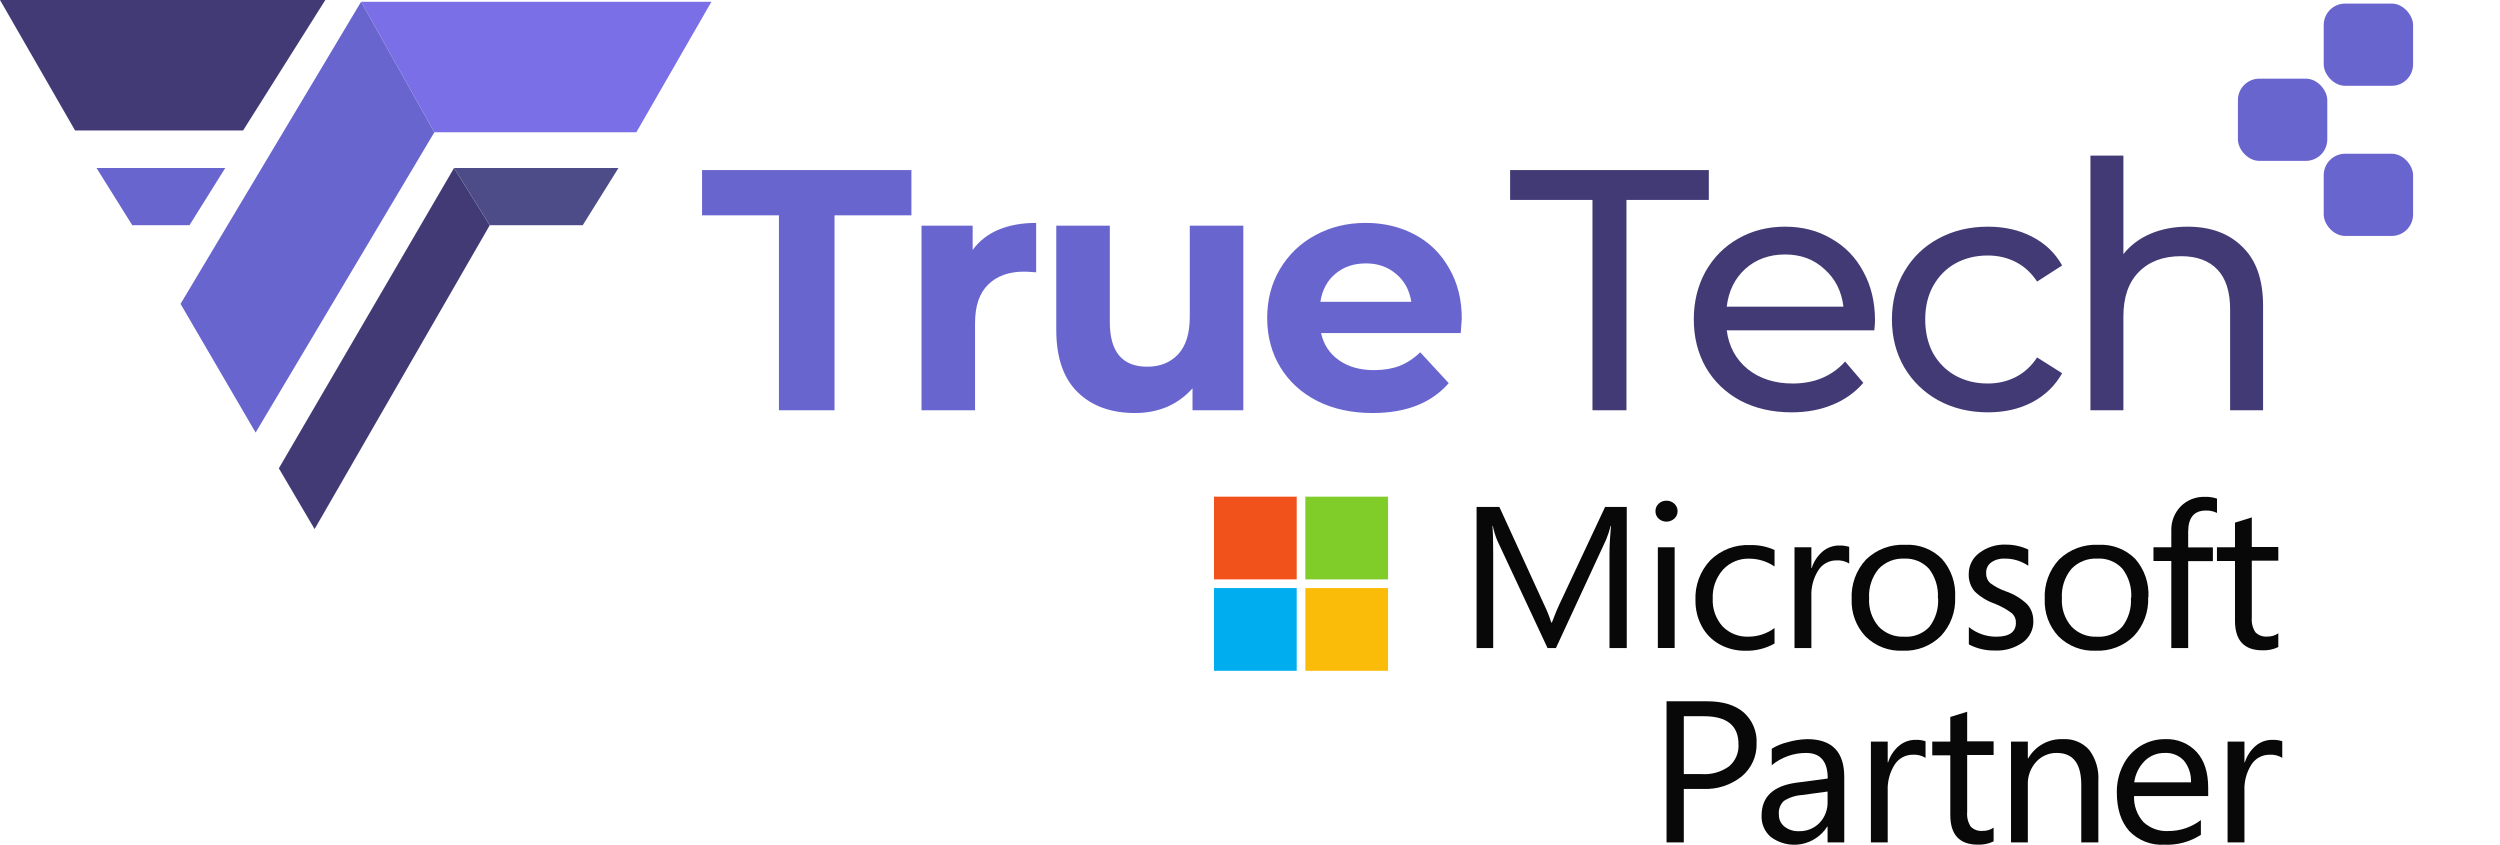 <svg width="1666" height="563" viewBox="0 0 1666 563" fill="none" xmlns="http://www.w3.org/2000/svg">
<g clip-path="url(#clip0_222_60)">
<path d="M864.127 386.119H809V331H864.127V386.119Z" fill="#F1511B"/>
<path d="M925 386.119H869.868V331H924.995V386.119H925Z" fill="#80CC28"/>
<path d="M864.127 447H809V391.881H864.127V447Z" fill="#00ADEF"/>
<path d="M925 447H869.868V391.881H924.995V447H925Z" fill="#FBBC09"/>
</g>
<path d="M185.822 312.086L302.557 111.97L326.38 150.087L209.646 352.586L185.822 312.086Z" fill="#423A75"/>
<path d="M412.144 111.97H302.557L326.38 150.087H388.321L412.144 111.97Z" fill="#4D4C88"/>
<path d="M474.085 1.191H240.616L289.454 88.147H424.056L474.085 1.191Z" fill="#7A6FE7"/>
<path d="M120.308 202.499L170.337 288.263L289.454 88.147L240.616 1.191L120.308 202.499Z" fill="#6865CE"/>
<path d="M88.147 150.087L64.323 111.97H150.087L126.264 150.087H88.147Z" fill="#6865CE"/>
<path d="M50.029 86.955L0 0H216.793L161.999 86.955H50.029Z" fill="#423A75"/>
<rect x="1491.34" y="52.411" width="59.558" height="54.794" rx="14.294" fill="#6865CE"/>
<rect x="1548.52" y="2.382" width="59.558" height="54.794" rx="14.294" fill="#6865CE"/>
<rect x="1548.52" y="102.44" width="59.558" height="54.794" rx="14.294" fill="#6865CE"/>
<path d="M519.083 143.507H467.853V113.318H607.363V143.507H556.133V273.411H519.083V143.507ZM648.174 166.606C652.443 160.66 658.161 156.162 665.327 153.113C672.645 150.063 681.031 148.539 690.484 148.539V181.472C686.52 181.167 683.852 181.015 682.48 181.015C672.264 181.015 664.259 183.912 658.466 189.706C652.672 195.347 649.775 203.885 649.775 215.32V273.411H614.097V150.368H648.174V166.606ZM828.545 150.368V273.411H794.697V258.774C789.97 264.111 784.329 268.227 777.772 271.124C771.216 273.869 764.126 275.241 756.503 275.241C740.341 275.241 727.534 270.591 718.081 261.29C708.627 251.989 703.901 238.191 703.901 219.895V150.368H739.579V214.634C739.579 234.455 747.888 244.366 764.508 244.366C773.046 244.366 779.907 241.621 785.091 236.133C790.275 230.491 792.867 222.182 792.867 211.204V150.368H828.545ZM974.121 212.347C974.121 212.805 973.892 216.007 973.434 221.953H880.352C882.029 229.576 885.993 235.599 892.244 240.021C898.496 244.442 906.272 246.653 915.572 246.653C921.976 246.653 927.617 245.738 932.496 243.909C937.528 241.926 942.178 238.877 946.447 234.76L965.43 255.344C953.842 268.609 936.918 275.241 914.657 275.241C900.783 275.241 888.509 272.573 877.836 267.236C867.163 261.747 858.93 254.2 853.136 244.595C847.342 234.989 844.445 224.087 844.445 211.89C844.445 199.845 847.266 189.019 852.907 179.414C858.701 169.656 866.553 162.109 876.464 156.772C886.527 151.283 897.733 148.539 910.083 148.539C922.128 148.539 933.03 151.131 942.788 156.315C952.546 161.499 960.17 168.97 965.658 178.728C971.3 188.333 974.121 199.54 974.121 212.347ZM910.312 175.526C902.231 175.526 895.446 177.813 889.957 182.387C884.468 186.961 881.114 193.212 879.894 201.141H940.501C939.281 193.365 935.927 187.19 930.438 182.616C924.949 177.889 918.24 175.526 910.312 175.526Z" fill="#6865CE"/>
<path d="M1061.22 133.216H1006.34V113.318H1138.76V133.216H1083.87V273.411H1061.22V133.216ZM1249.5 213.491C1249.5 215.168 1249.35 217.379 1249.04 220.123H1150.7C1152.07 230.796 1156.72 239.411 1164.65 245.967C1172.73 252.371 1182.72 255.572 1194.61 255.572C1209.1 255.572 1220.76 250.693 1229.6 240.935L1241.72 255.115C1236.24 261.519 1229.37 266.398 1221.14 269.752C1213.06 273.106 1203.99 274.784 1193.93 274.784C1181.12 274.784 1169.76 272.192 1159.85 267.008C1149.94 261.671 1142.24 254.276 1136.75 244.823C1131.41 235.37 1128.74 224.697 1128.74 212.805C1128.74 201.065 1131.34 190.468 1136.52 181.015C1141.86 171.562 1149.1 164.243 1158.25 159.059C1167.55 153.723 1177.99 151.055 1189.58 151.055C1201.17 151.055 1211.46 153.723 1220.45 159.059C1229.6 164.243 1236.69 171.562 1241.72 181.015C1246.91 190.468 1249.5 201.293 1249.5 213.491ZM1189.58 169.58C1179.06 169.58 1170.22 172.781 1163.05 179.185C1156.04 185.589 1151.92 193.975 1150.7 204.343H1228.46C1227.24 194.127 1223.05 185.818 1215.88 179.414C1208.87 172.858 1200.1 169.58 1189.58 169.58ZM1324.81 274.784C1312.46 274.784 1301.41 272.115 1291.65 266.779C1282.05 261.443 1274.5 254.124 1269.01 244.823C1263.52 235.37 1260.78 224.697 1260.78 212.805C1260.78 200.912 1263.52 190.315 1269.01 181.015C1274.5 171.562 1282.05 164.243 1291.65 159.059C1301.41 153.723 1312.46 151.055 1324.81 151.055C1335.79 151.055 1345.55 153.265 1354.09 157.687C1362.78 162.109 1369.49 168.512 1374.21 176.898L1357.52 187.647C1353.71 181.853 1348.98 177.508 1343.34 174.611C1337.7 171.714 1331.45 170.266 1324.59 170.266C1316.66 170.266 1309.49 172.019 1303.09 175.526C1296.84 179.033 1291.88 184.064 1288.22 190.62C1284.71 197.024 1282.96 204.419 1282.96 212.805C1282.96 221.343 1284.71 228.89 1288.22 235.446C1291.88 241.85 1296.84 246.805 1303.09 250.312C1309.49 253.819 1316.66 255.572 1324.59 255.572C1331.45 255.572 1337.7 254.124 1343.34 251.227C1348.98 248.33 1353.71 243.985 1357.52 238.191L1374.21 248.711C1369.49 257.097 1362.78 263.577 1354.09 268.151C1345.55 272.573 1335.79 274.784 1324.81 274.784ZM1457.79 151.055C1473.19 151.055 1485.39 155.552 1494.39 164.548C1503.54 173.391 1508.11 186.427 1508.11 203.657V273.411H1486.15V206.172C1486.15 194.432 1483.33 185.589 1477.69 179.643C1472.05 173.696 1463.97 170.723 1453.45 170.723C1441.56 170.723 1432.18 174.23 1425.32 181.243C1418.46 188.105 1415.03 198.015 1415.03 210.975V273.411H1393.07V103.713H1415.03V169.351C1419.6 163.557 1425.55 159.059 1432.87 155.857C1440.34 152.655 1448.65 151.055 1457.79 151.055Z" fill="#423A75"/>
<g clip-path="url(#clip1_222_60)">
<path d="M1084.07 431.855H1072.57V368.714C1072.57 363.721 1072.9 357.643 1073.55 350.481H1073.26C1072.54 353.591 1071.56 356.635 1070.33 359.581L1036.88 431.855H1031.28L997.74 360.107C996.467 356.995 995.486 353.773 994.807 350.481H994.544C994.906 354.226 995.071 360.337 995.071 368.845V431.855H984V337.833H999.189L1029.27 403.537C1031.04 407.173 1032.53 410.94 1033.72 414.805H1034.21C1036.49 408.76 1038.07 404.95 1038.93 403.274L1069.63 337.833H1084.07V431.855Z" fill="#080808"/>
<path d="M1117.94 340.626C1117.95 341.573 1117.77 342.512 1117.38 343.38C1117 344.247 1116.44 345.022 1115.73 345.652C1114.29 346.922 1112.44 347.624 1110.52 347.624C1108.6 347.624 1106.75 346.922 1105.32 345.652C1104.62 345.006 1104.07 344.216 1103.7 343.337C1103.34 342.458 1103.17 341.51 1103.21 340.56C1103.2 339.65 1103.38 338.749 1103.73 337.912C1104.09 337.075 1104.62 336.321 1105.28 335.698C1105.98 335.026 1106.8 334.5 1107.7 334.15C1108.6 333.8 1109.56 333.634 1110.52 333.661C1111.49 333.637 1112.46 333.804 1113.36 334.154C1114.27 334.503 1115.1 335.028 1115.8 335.698C1116.48 336.319 1117.02 337.075 1117.39 337.919C1117.76 338.762 1117.94 339.673 1117.94 340.593M1115.99 431.823H1104.79V364.706H1115.99V431.855" fill="#080808"/>
<path d="M1182.42 428.931C1176.54 432.199 1169.9 433.833 1163.18 433.662C1157.17 433.75 1151.25 432.29 1145.98 429.424C1140.95 426.657 1136.84 422.505 1134.11 417.466C1131.24 412.129 1129.77 406.147 1129.86 400.088C1129.63 395.197 1130.39 390.31 1132.08 385.716C1133.78 381.122 1136.39 376.916 1139.75 373.346C1143.24 369.924 1147.41 367.259 1151.98 365.518C1156.56 363.777 1161.45 362.997 1166.34 363.228C1171.92 363.084 1177.47 364.208 1182.55 366.513V377.518C1177.64 374.141 1171.81 372.32 1165.84 372.295C1162.54 372.167 1159.25 372.76 1156.2 374.031C1153.15 375.302 1150.41 377.221 1148.18 379.654C1143.51 384.955 1141.06 391.851 1141.36 398.905C1141.04 405.714 1143.4 412.379 1147.95 417.466C1150.2 419.755 1152.91 421.543 1155.91 422.715C1158.9 423.887 1162.11 424.416 1165.32 424.267C1171.53 424.238 1177.57 422.223 1182.55 418.517V428.931" fill="#080808"/>
<path d="M1232.4 375.58C1229.84 373.993 1226.84 373.247 1223.83 373.445C1221.42 373.421 1219.05 374.012 1216.93 375.162C1214.82 376.312 1213.03 377.983 1211.74 380.015C1208.44 385.233 1206.82 391.331 1207.1 397.492V431.855H1195.86V364.706H1207.1V378.537H1207.36C1208.67 374.278 1211.16 370.474 1214.54 367.564C1217.65 364.914 1221.62 363.478 1225.71 363.523C1227.95 363.45 1230.18 363.761 1232.3 364.443V375.58" fill="#080808"/>
<path d="M1302.91 398.018C1303.13 402.722 1302.4 407.421 1300.78 411.843C1299.15 416.264 1296.67 420.32 1293.46 423.774C1290.13 427.086 1286.16 429.672 1281.78 431.369C1277.4 433.065 1272.71 433.835 1268.02 433.629C1263.46 433.851 1258.9 433.124 1254.63 431.495C1250.37 429.866 1246.49 427.371 1243.24 424.168C1240.1 420.836 1237.66 416.91 1236.06 412.622C1234.46 408.334 1233.75 403.77 1233.95 399.201C1233.71 394.409 1234.43 389.617 1236.06 385.105C1237.69 380.593 1240.21 376.45 1243.47 372.919C1246.92 369.562 1251.03 366.953 1255.53 365.257C1260.04 363.561 1264.85 362.814 1269.67 363.063C1274.17 362.81 1278.67 363.514 1282.88 365.128C1287.09 366.743 1290.91 369.23 1294.08 372.426C1300.28 379.471 1303.45 388.663 1302.91 398.018M1291.41 398.412C1291.84 391.434 1289.73 384.537 1285.45 378.997C1283.37 376.735 1280.81 374.959 1277.97 373.795C1275.12 372.631 1272.05 372.107 1268.97 372.262C1265.79 372.108 1262.62 372.645 1259.66 373.836C1256.71 375.027 1254.05 376.844 1251.87 379.161C1247.39 384.646 1245.14 391.613 1245.58 398.675C1245.17 405.539 1247.44 412.296 1251.91 417.532C1254.1 419.812 1256.76 421.596 1259.7 422.763C1262.65 423.931 1265.81 424.455 1268.97 424.299C1272.08 424.517 1275.2 424.04 1278.1 422.903C1281.01 421.767 1283.62 419.999 1285.75 417.729C1289.94 412.23 1292 405.404 1291.54 398.511" fill="#080808"/>
<path d="M1355.04 413.885C1355.1 416.632 1354.5 419.352 1353.28 421.817C1352.07 424.282 1350.27 426.418 1348.05 428.045C1342.63 431.914 1336.06 433.836 1329.4 433.498C1323.36 433.639 1317.38 432.237 1312.04 429.424V417.893C1317.19 422.04 1323.61 424.302 1330.23 424.299C1339.01 424.299 1343.41 421.179 1343.41 414.937C1343.45 413.776 1343.24 412.62 1342.79 411.548C1342.34 410.476 1341.66 409.514 1340.8 408.728C1337.17 406.018 1333.2 403.808 1328.97 402.157C1324.03 400.441 1319.52 397.646 1315.79 393.977C1313.13 390.726 1311.77 386.606 1311.97 382.413C1311.96 379.712 1312.58 377.046 1313.8 374.631C1315.01 372.216 1316.78 370.121 1318.96 368.517C1324.03 364.661 1330.28 362.686 1336.65 362.932C1341.83 362.897 1346.95 364.02 1351.64 366.217V377.026C1346.98 373.811 1341.43 372.144 1335.76 372.262C1332.59 372.1 1329.45 373.015 1326.87 374.857C1325.81 375.64 1324.96 376.663 1324.39 377.841C1323.82 379.019 1323.54 380.316 1323.57 381.625C1323.49 382.888 1323.67 384.155 1324.12 385.34C1324.57 386.525 1325.27 387.599 1326.17 388.491C1329.43 390.925 1333.06 392.832 1336.91 394.141C1342.14 395.953 1346.92 398.866 1350.92 402.683C1353.66 405.76 1355.11 409.771 1354.97 413.885" fill="#080808"/>
<path d="M1431.54 398.018C1431.76 402.722 1431.03 407.421 1429.41 411.843C1427.79 416.264 1425.3 420.32 1422.09 423.774C1418.77 427.081 1414.8 429.665 1410.42 431.362C1406.05 433.059 1401.37 433.831 1396.68 433.629C1392.12 433.855 1387.55 433.131 1383.28 431.502C1379.01 429.873 1375.12 427.375 1371.87 424.168C1368.74 420.834 1366.3 416.906 1364.71 412.618C1363.12 408.33 1362.41 403.768 1362.61 399.2C1362.37 394.411 1363.08 389.621 1364.71 385.109C1366.34 380.596 1368.85 376.453 1372.1 372.919C1375.57 369.546 1379.71 366.928 1384.25 365.232C1388.78 363.535 1393.62 362.797 1398.46 363.063C1402.97 362.814 1407.48 363.52 1411.69 365.133C1415.91 366.747 1419.73 369.233 1422.91 372.426C1429.08 379.483 1432.24 388.669 1431.71 398.018M1420.24 398.412C1420.7 391.446 1418.62 384.55 1414.38 378.997C1412.26 376.671 1409.63 374.857 1406.7 373.69C1403.78 372.524 1400.62 372.035 1397.47 372.262C1394.29 372.107 1391.11 372.644 1388.15 373.835C1385.19 375.026 1382.53 376.843 1380.34 379.161C1375.86 384.646 1373.61 391.613 1374.05 398.675C1373.63 405.545 1375.91 412.308 1380.41 417.532C1382.6 419.817 1385.26 421.605 1388.2 422.773C1391.15 423.94 1394.31 424.461 1397.47 424.299C1400.58 424.514 1403.69 424.036 1406.59 422.899C1409.48 421.763 1412.09 419.996 1414.21 417.729C1418.43 412.241 1420.51 405.41 1420.04 398.511" fill="#080808"/>
<path d="M1477.51 341.874C1475.17 340.694 1472.58 340.129 1469.96 340.231C1462.12 340.231 1458.2 344.973 1458.2 354.456V364.805H1474.67V373.937H1458.2V431.855H1446.96V373.839H1435.07V364.706H1446.96V353.832C1446.85 350.812 1447.34 347.8 1448.42 344.977C1449.51 342.154 1451.15 339.578 1453.26 337.406C1455.35 335.322 1457.86 333.687 1460.61 332.602C1463.36 331.518 1466.31 331.006 1469.27 331.099C1472.03 330.996 1474.79 331.397 1477.41 332.281V342.137" fill="#080808"/>
<path d="M1518.27 431.198C1514.98 432.774 1511.36 433.518 1507.72 433.367C1495.49 433.367 1489.38 426.796 1489.4 413.655V373.839H1477.38V364.706H1489.4V348.28L1500.6 344.798V364.509H1518.27V373.642H1500.6V411.717C1500.31 415.103 1501.15 418.491 1503.01 421.343C1504.05 422.383 1505.3 423.18 1506.69 423.674C1508.07 424.169 1509.55 424.349 1511.02 424.201C1513.6 424.259 1516.14 423.5 1518.27 422.033V431.198Z" fill="#080808"/>
<path d="M1170.59 495.391C1170.72 499.566 1169.89 503.716 1168.18 507.528C1166.47 511.341 1163.91 514.717 1160.7 517.402C1153.42 523.21 1144.26 526.176 1134.94 525.746H1122.09V561.358H1110.59V467.335H1137.54C1148.02 467.335 1156.16 469.766 1161.92 474.694C1164.84 477.271 1167.13 480.47 1168.63 484.054C1170.13 487.638 1170.8 491.513 1170.59 495.391M1158.53 495.982C1158.53 483.52 1150.84 477.29 1135.47 477.29H1122.09V515.858H1134.11C1140.57 516.299 1146.98 514.475 1152.24 510.7C1154.36 508.903 1156.03 506.637 1157.13 504.083C1158.22 501.528 1158.7 498.754 1158.53 495.982" fill="#080808"/>
<path d="M1229.11 561.358H1217.9V550.878H1217.64C1215.72 553.906 1213.19 556.504 1210.21 558.508C1207.23 560.512 1203.87 561.879 1200.33 562.521C1196.79 563.163 1193.16 563.067 1189.67 562.239C1186.17 561.411 1182.88 559.869 1180.01 557.711C1177.99 555.955 1176.39 553.767 1175.34 551.309C1174.28 548.852 1173.8 546.189 1173.92 543.519C1173.92 531.035 1181.61 523.731 1196.98 521.607L1218 518.814C1218 507.448 1213.19 501.764 1203.57 501.764C1195.22 501.735 1187.13 504.63 1180.7 509.944V498.939C1183.93 496.957 1187.46 495.504 1191.15 494.635C1195.43 493.364 1199.86 492.668 1204.33 492.566C1220.78 492.566 1229.01 500.943 1229.01 517.697V561.358M1217.9 527.487L1200.94 529.787C1196.6 530.06 1192.4 531.428 1188.74 533.762C1187.54 534.912 1186.62 536.321 1186.05 537.881C1185.48 539.442 1185.27 541.112 1185.45 542.763C1185.39 544.315 1185.7 545.859 1186.35 547.269C1187 548.68 1187.98 549.916 1189.21 550.878C1191.95 552.986 1195.36 554.056 1198.83 553.9C1201.39 553.977 1203.95 553.517 1206.33 552.549C1208.7 551.582 1210.85 550.128 1212.63 548.282C1214.41 546.376 1215.79 544.137 1216.69 541.696C1217.6 539.254 1218.01 536.658 1217.9 534.058V527.487Z" fill="#080808"/>
<path d="M1283.27 505.082C1280.72 503.5 1277.74 502.753 1274.74 502.947C1272.33 502.921 1269.94 503.511 1267.82 504.661C1265.7 505.811 1263.91 507.482 1262.62 509.517C1259.32 514.735 1257.7 520.833 1257.97 526.994V561.358H1246.77V494.208H1257.97V508.039H1258.23C1259.54 503.78 1262.03 499.977 1265.42 497.066C1268.53 494.421 1272.5 492.986 1276.59 493.026C1278.82 492.952 1281.05 493.264 1283.18 493.945V505.082" fill="#080808"/>
<path d="M1328.55 560.7C1325.28 562.276 1321.66 563.02 1318.04 562.869C1305.82 562.869 1299.7 556.298 1299.68 543.158V503.341H1287.66V494.208H1299.68V477.782L1310.92 474.3V494.011H1328.55V503.144H1310.92V541.219C1310.61 544.602 1311.45 547.989 1313.29 550.845C1314.33 551.885 1315.58 552.682 1316.97 553.176C1318.35 553.671 1319.83 553.851 1321.3 553.703C1323.88 553.765 1326.42 553.006 1328.55 551.535V560.7" fill="#080808"/>
<path d="M1398.17 561.357H1386.96V523.052C1386.96 508.86 1381.54 501.764 1370.69 501.764C1368.08 501.709 1365.49 502.217 1363.09 503.255C1360.7 504.293 1358.56 505.835 1356.82 507.776C1353.07 511.967 1351.11 517.445 1351.35 523.052V561.357H1340.14V494.208H1351.35V505.345H1351.61C1353.91 501.313 1357.28 497.989 1361.35 495.735C1365.41 493.482 1370.02 492.385 1374.67 492.566C1377.97 492.349 1381.27 492.888 1384.33 494.141C1387.38 495.394 1390.11 497.327 1392.3 499.793C1396.66 505.684 1398.8 512.92 1398.33 520.227V561.357" fill="#080808"/>
<path d="M1471.54 530.477H1422.12C1421.87 536.85 1424.11 543.071 1428.38 547.822C1430.58 549.874 1433.18 551.461 1436.01 552.488C1438.84 553.515 1441.85 553.962 1444.86 553.802C1452.74 553.866 1460.43 551.286 1466.67 546.476V556.331C1459.44 561.004 1450.92 563.302 1442.32 562.901C1437.98 563.171 1433.64 562.493 1429.59 560.915C1425.55 559.338 1421.89 556.899 1418.89 553.769C1413.4 547.549 1410.65 538.974 1410.65 528.046C1410.57 521.732 1412 515.491 1414.84 509.846C1417.44 504.601 1421.45 500.186 1426.44 497.099C1431.39 494.067 1437.1 492.496 1442.91 492.566C1446.83 492.392 1450.75 493.075 1454.38 494.567C1458.01 496.06 1461.27 498.325 1463.93 501.206C1469.01 506.856 1471.54 514.773 1471.54 524.958V530.608M1460.08 521.344C1460.31 516.116 1458.64 510.98 1455.37 506.889C1453.74 505.145 1451.75 503.781 1449.53 502.895C1447.32 502.008 1444.93 501.622 1442.55 501.764C1440.08 501.718 1437.62 502.169 1435.33 503.089C1433.04 504.009 1430.95 505.379 1429.2 507.119C1425.39 510.974 1422.95 515.971 1422.25 521.344H1460.08Z" fill="#080808"/>
<path d="M1521 505.082C1518.45 503.5 1515.46 502.753 1512.47 502.947C1510.05 502.921 1507.67 503.511 1505.55 504.661C1503.42 505.811 1501.63 507.482 1500.34 509.517C1497.04 514.735 1495.42 520.833 1495.7 526.994V561.358H1484.46V494.208H1495.7V508.039H1495.96C1497.27 503.78 1499.76 499.977 1503.14 497.066C1506.25 494.421 1510.22 492.986 1514.31 493.026C1516.54 492.952 1518.77 493.264 1520.9 493.945V505.082" fill="#080808"/>
</g>
<defs>
<clipPath id="clip0_222_60">
<rect width="116" height="116" fill="white" transform="translate(809 331)"/>
</clipPath>
<clipPath id="clip1_222_60">
<rect width="537" height="232" fill="white" transform="translate(984 331)"/>
</clipPath>
</defs>
</svg>

